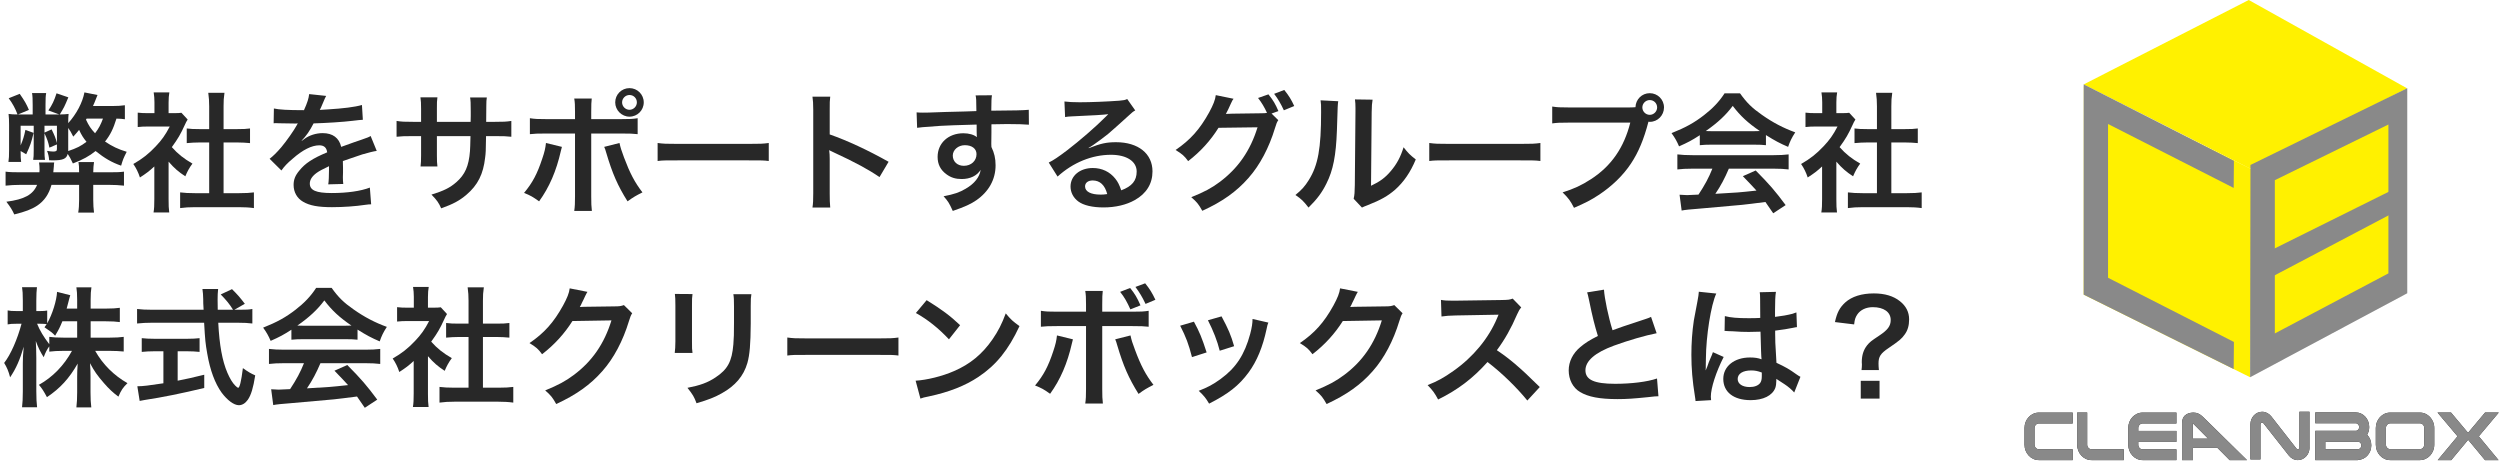 <svg width="347" height="64" viewBox="0 0 347 64" fill="none" xmlns="http://www.w3.org/2000/svg">
<path d="M260.792 51.364H258.38C258.416 51.058 258.434 50.842 258.434 50.608L258.416 50.266C258.416 49.312 258.65 48.574 259.154 47.926C259.532 47.476 259.676 47.35 260.846 46.576C262.016 45.802 262.43 45.244 262.43 44.416C262.43 43.318 261.476 42.634 259.946 42.634C259.01 42.634 258.218 43.012 257.786 43.66C257.534 44.038 257.426 44.344 257.354 45.028L254.69 44.704C254.978 43.39 255.338 42.706 256.112 41.986C257.03 41.158 258.398 40.726 260.09 40.726C261.602 40.726 262.808 41.086 263.708 41.806C264.554 42.472 264.986 43.318 264.986 44.326C264.986 45.19 264.788 45.874 264.356 46.45C263.942 47.026 263.6 47.314 262.142 48.304C261.026 49.06 260.738 49.492 260.738 50.446C260.738 50.734 260.756 51.022 260.792 51.364ZM258.272 52.858H260.882V55.324H258.272V52.858Z" fill="#282828"/>
<path d="M239.372 45.946L239.408 43.876C240.254 44.092 241.19 44.164 242.666 44.164C243.296 44.164 243.692 44.164 244.322 44.128C244.322 43.066 244.304 42.166 244.304 41.428C244.304 41.032 244.286 40.762 244.25 40.564L246.5 40.51C246.41 41.014 246.374 41.878 246.374 43.156C246.374 43.354 246.374 43.624 246.374 43.984C247.31 43.876 248.102 43.732 248.804 43.552C248.912 43.516 248.912 43.516 249.2 43.408L249.344 43.372L249.416 45.406C249.236 45.424 249.218 45.424 248.894 45.496C248.282 45.622 247.346 45.784 246.392 45.892C246.392 46.054 246.392 46.054 246.392 46.288C246.392 47.296 246.392 47.332 246.572 50.356C247.868 50.968 248.318 51.22 249.398 51.994C249.632 52.156 249.722 52.21 249.902 52.3L249.038 54.478C248.732 54.118 248.192 53.65 247.688 53.326C247.076 52.93 246.662 52.66 246.554 52.588C246.554 52.696 246.554 52.732 246.554 52.84C246.554 53.236 246.5 53.596 246.41 53.848C245.996 54.91 244.736 55.54 242.99 55.54C240.632 55.54 239.192 54.424 239.192 52.588C239.192 50.842 240.722 49.618 242.9 49.618C243.566 49.618 244.016 49.69 244.502 49.87C244.448 49.42 244.43 48.538 244.358 46.036C243.638 46.054 243.206 46.072 242.738 46.072C242.072 46.072 241.352 46.054 240.506 45.982C240.254 45.982 240.056 45.964 239.966 45.964C239.804 45.946 239.696 45.946 239.66 45.946C239.57 45.928 239.516 45.928 239.48 45.928C239.462 45.928 239.426 45.928 239.372 45.946ZM244.538 51.706C243.944 51.49 243.602 51.418 243.062 51.418C241.91 51.418 241.19 51.868 241.19 52.606C241.19 53.272 241.838 53.722 242.846 53.722C243.512 53.722 244.034 53.524 244.304 53.164C244.466 52.948 244.538 52.678 244.538 52.192C244.538 51.994 244.538 51.706 244.538 51.706ZM237.5 55.54L235.34 55.666C235.322 55.486 235.322 55.378 235.25 54.964C234.908 52.858 234.764 51.13 234.764 49.24C234.764 47.62 234.872 46.036 235.106 44.47C235.196 43.93 235.196 43.93 235.592 41.896C235.718 41.266 235.79 40.744 235.79 40.564C235.79 40.546 235.79 40.528 235.79 40.492L238.22 40.744C237.482 42.31 236.798 46.648 236.78 49.78C236.762 50.428 236.762 50.428 236.762 50.716C236.762 50.842 236.762 50.842 236.762 51.004C236.762 51.148 236.762 51.184 236.744 51.382H236.762C236.852 51.184 236.852 51.184 236.978 50.86C237.014 50.734 237.104 50.536 237.194 50.248C237.356 49.87 237.356 49.87 237.536 49.438C237.572 49.384 237.59 49.33 237.752 48.88L239.246 49.546C238.184 51.634 237.464 53.866 237.464 55.054C237.464 55.18 237.464 55.198 237.5 55.54Z" fill="#282828"/>
<path d="M220.292 40.582L222.632 40.204C222.704 41.41 223.244 44.002 223.82 45.838C224.99 45.406 224.99 45.406 228.482 44.254C228.806 44.146 228.896 44.11 229.166 43.984L229.94 46.252C228.374 46.558 226.016 47.242 224 47.98C221.372 48.952 220.058 50.104 220.058 51.4C220.058 52.714 221.282 53.272 224.18 53.272C226.43 53.272 228.644 53.002 229.994 52.534L230.192 55C229.796 55 229.706 55.018 228.734 55.126C226.79 55.324 225.782 55.396 224.522 55.396C222.02 55.396 220.454 55.09 219.302 54.406C218.312 53.812 217.736 52.696 217.736 51.4C217.736 50.194 218.312 49.042 219.338 48.178C220.04 47.584 220.616 47.224 221.786 46.63C221.336 45.172 221.03 43.966 220.58 41.752C220.4 40.888 220.382 40.852 220.292 40.582Z" fill="#282828"/>
<path d="M213.722 53.722L211.994 55.594C210.5 53.758 208.43 51.742 206.468 50.248C204.434 52.516 202.364 54.1 199.61 55.45C199.106 54.514 198.89 54.226 198.152 53.452C199.538 52.912 200.402 52.426 201.752 51.472C204.47 49.564 206.63 46.954 207.8 44.146L207.998 43.678C207.71 43.696 207.71 43.696 202.04 43.786C201.176 43.804 200.69 43.84 200.078 43.93L200.006 41.626C200.51 41.716 200.852 41.734 201.59 41.734C201.662 41.734 201.806 41.734 202.022 41.734L208.358 41.644C209.366 41.626 209.51 41.608 209.96 41.446L211.148 42.67C210.914 42.94 210.77 43.192 210.572 43.642C209.744 45.568 208.862 47.134 207.764 48.61C208.898 49.366 209.87 50.122 211.094 51.22C211.544 51.616 211.544 51.616 213.722 53.722Z" fill="#282828"/>
<path d="M193.526 42.346L194.678 43.48C194.498 43.75 194.426 43.912 194.228 44.56C193.4 47.296 192.122 49.726 190.538 51.508C188.882 53.398 186.902 54.802 184.13 56.08C183.626 55.18 183.392 54.874 182.6 54.19C184.4 53.452 185.408 52.912 186.542 52.066C189.116 50.158 190.808 47.692 191.798 44.47L186.38 44.56C185.282 46.306 183.878 47.854 182.168 49.168C181.628 48.43 181.358 48.196 180.422 47.62C182.474 46.216 183.77 44.776 185.084 42.4C185.642 41.374 185.93 40.672 186.002 40.024L188.468 40.51C188.36 40.672 188.36 40.672 188.162 41.068C188.108 41.158 188.108 41.158 187.928 41.572C187.874 41.68 187.874 41.68 187.694 42.04C187.586 42.292 187.586 42.292 187.406 42.616C187.64 42.598 187.928 42.58 188.27 42.58L192.212 42.526C192.914 42.526 193.112 42.49 193.526 42.346Z" fill="#282828"/>
<path d="M163.808 45.208L165.716 44.65C166.472 46.036 166.832 46.9 167.48 48.916L165.446 49.564C164.978 47.746 164.618 46.792 163.808 45.208ZM167.66 44.452L169.55 43.912C170.504 45.694 170.846 46.486 171.296 48.052L169.298 48.682C168.956 47.314 168.416 45.928 167.66 44.452ZM173.852 44.272L176.048 44.776C175.94 45.046 175.904 45.136 175.796 45.694C175.274 48.142 174.464 50.122 173.312 51.688C171.98 53.506 170.486 54.676 167.822 56.026C167.354 55.234 167.138 54.964 166.382 54.244C167.642 53.758 168.38 53.362 169.442 52.588C171.548 51.058 172.754 49.222 173.528 46.342C173.762 45.46 173.852 44.83 173.852 44.272Z" fill="#282828"/>
<path d="M150.74 43.264V42.256C150.74 41.356 150.722 40.888 150.632 40.384H153.062C153.008 40.924 152.99 41.158 152.99 42.31V43.264H157.112C158.354 43.264 158.75 43.246 159.434 43.138V45.352C158.804 45.28 158.336 45.262 157.148 45.262H152.99V53.992C152.99 54.91 153.008 55.432 153.08 56.008H150.632C150.722 55.432 150.74 54.91 150.74 53.974V45.262H146.744C145.574 45.262 145.106 45.28 144.476 45.352V43.138C145.16 43.246 145.556 43.264 146.78 43.264H150.74ZM146.708 46.558L148.922 47.098C148.868 47.332 148.85 47.35 148.778 47.674C148.148 50.446 147.176 52.696 145.754 54.658C144.872 54.028 144.566 53.866 143.666 53.506C144.854 52.084 145.502 50.842 146.186 48.772C146.51 47.818 146.636 47.26 146.708 46.558ZM154.79 47.098L156.914 46.558C157.04 47.17 157.184 47.638 157.544 48.574C158.354 50.752 159.02 52.012 160.1 53.416C159.164 53.902 158.858 54.064 158.03 54.676C156.662 52.48 155.924 50.806 155.078 47.944C154.934 47.44 154.916 47.386 154.79 47.098ZM155.474 40.51L156.86 39.97C157.526 40.798 157.814 41.284 158.3 42.382L156.896 42.94C156.446 41.932 156.068 41.248 155.474 40.51ZM160.37 41.608L159.002 42.184C158.57 41.266 158.174 40.6 157.598 39.826L158.948 39.322C159.578 40.096 159.938 40.69 160.37 41.608Z" fill="#282828"/>
<path d="M127.124 43.444L128.618 41.662C130.76 42.994 131.876 43.822 133.262 45.136L131.714 47.098C130.274 45.568 128.798 44.38 127.124 43.444ZM127.754 55.324L127.088 52.84C128.636 52.75 130.778 52.228 132.416 51.508C134.666 50.536 136.34 49.15 137.762 47.098C138.554 45.946 139.058 44.956 139.598 43.498C140.3 44.344 140.588 44.614 141.506 45.262C139.976 48.556 138.266 50.68 135.8 52.318C133.964 53.542 131.732 54.424 128.942 55.018C128.222 55.162 128.168 55.18 127.754 55.324Z" fill="#282828"/>
<path d="M109.278 49.348V46.846C110.07 46.954 110.412 46.972 112.194 46.972H121.788C123.57 46.972 123.912 46.954 124.704 46.846V49.348C123.984 49.258 123.786 49.258 121.77 49.258H112.212C110.196 49.258 109.998 49.258 109.278 49.348Z" fill="#282828"/>
<path d="M93.672 40.798L96.12 40.816C96.048 41.32 96.048 41.482 96.048 42.436V47.404C96.048 48.304 96.048 48.538 96.12 48.988H93.654C93.708 48.574 93.744 48.016 93.744 47.368V42.418C93.744 41.5 93.726 41.266 93.672 40.798ZM101.79 40.834H104.292C104.22 41.284 104.202 41.482 104.202 42.508V44.938C104.184 47.746 104.058 49.258 103.734 50.392C103.212 52.192 102.06 53.542 100.188 54.586C99.234 55.126 98.334 55.486 96.678 55.972C96.354 55.09 96.174 54.784 95.418 53.83C97.182 53.488 98.226 53.11 99.306 52.39C100.998 51.274 101.592 50.176 101.79 47.8C101.862 47.026 101.88 46.234 101.88 44.794V42.544C101.88 41.626 101.862 41.248 101.79 40.834Z" fill="#282828"/>
<path d="M86.598 42.346L87.75 43.48C87.57 43.75 87.498 43.912 87.3 44.56C86.472 47.296 85.194 49.726 83.61 51.508C81.954 53.398 79.974 54.802 77.202 56.08C76.698 55.18 76.464 54.874 75.672 54.19C77.472 53.452 78.48 52.912 79.614 52.066C82.188 50.158 83.88 47.692 84.87 44.47L79.452 44.56C78.354 46.306 76.95 47.854 75.24 49.168C74.7 48.43 74.43 48.196 73.494 47.62C75.546 46.216 76.842 44.776 78.156 42.4C78.714 41.374 79.002 40.672 79.074 40.024L81.54 40.51C81.432 40.672 81.432 40.672 81.234 41.068C81.18 41.158 81.18 41.158 81 41.572C80.946 41.68 80.946 41.68 80.766 42.04C80.658 42.292 80.658 42.292 80.478 42.616C80.712 42.598 81 42.58 81.342 42.58L85.284 42.526C85.986 42.526 86.184 42.49 86.598 42.346Z" fill="#282828"/>
<path d="M59.4 49.438V54.658C59.4 55.504 59.418 55.954 59.49 56.494H57.312C57.402 55.954 57.42 55.468 57.42 54.622V50.104C56.718 50.752 56.34 51.04 55.422 51.634C55.206 50.95 54.882 50.302 54.504 49.762C55.764 49.042 56.628 48.358 57.6 47.332C58.446 46.45 58.968 45.712 59.562 44.56H56.628C55.98 44.56 55.602 44.578 55.116 44.632V42.634C55.566 42.688 55.944 42.706 56.538 42.706H57.438V41.194C57.438 40.726 57.402 40.24 57.33 39.826H59.508C59.436 40.24 59.4 40.636 59.4 41.23V42.706H60.138C60.696 42.706 60.948 42.688 61.182 42.652L62.046 43.588C61.884 43.858 61.776 44.038 61.65 44.344C61.056 45.64 60.714 46.234 59.85 47.422C60.696 48.376 61.524 49.024 62.712 49.708C62.28 50.284 62.01 50.788 61.722 51.472C60.786 50.86 60.174 50.338 59.4 49.438ZM67.032 46.774V53.812H69.192C70.092 53.812 70.686 53.776 71.244 53.704V55.882C70.614 55.792 69.912 55.756 69.192 55.756H63.036C62.316 55.756 61.632 55.792 61.002 55.882V53.704C61.578 53.776 62.208 53.812 63.072 53.812H65.034V46.774H63.684C63.072 46.774 62.496 46.81 61.92 46.864V44.83C62.442 44.902 62.91 44.92 63.684 44.92H65.034V41.752C65.034 41.014 64.998 40.582 64.908 39.88H67.158C67.05 40.6 67.032 40.978 67.032 41.752V44.92H68.94C69.75 44.92 70.2 44.902 70.704 44.83V46.864C70.128 46.81 69.57 46.774 68.94 46.774H67.032Z" fill="#282828"/>
<path d="M40.446 47.152V45.766C39.33 46.486 38.826 46.756 37.566 47.314C37.26 46.594 36.972 46.09 36.522 45.478C38.466 44.704 39.672 44.038 41.04 42.976C42.228 42.058 43.146 41.104 43.884 39.952H46.026C46.98 41.284 47.7 41.986 49.068 42.94C50.598 44.02 52.056 44.776 53.694 45.37C53.19 46.144 52.956 46.648 52.704 47.386C51.57 46.9 50.886 46.54 49.626 45.748V47.152C49.158 47.098 48.69 47.08 48.006 47.08H41.994C41.472 47.08 40.932 47.098 40.446 47.152ZM42.012 45.208H47.988C48.276 45.208 48.438 45.208 48.78 45.19C47.124 44.056 46.098 43.12 45.018 41.698C44.064 42.976 42.948 44.02 41.274 45.19C41.58 45.208 41.688 45.208 42.012 45.208ZM42.192 50.41H39.456C38.538 50.41 37.926 50.446 37.332 50.518V48.43C37.926 48.502 38.61 48.538 39.456 48.538H50.67C51.552 48.538 52.182 48.502 52.776 48.43V50.518C52.182 50.446 51.57 50.41 50.67 50.41H44.478C43.92 51.724 43.362 52.786 42.606 53.902C45.792 53.722 45.792 53.722 48.312 53.452C47.736 52.822 47.43 52.498 46.422 51.454L48.204 50.662C50.13 52.606 50.904 53.506 52.362 55.468L50.634 56.602C50.04 55.72 49.86 55.468 49.554 55.036C48.06 55.234 46.98 55.36 46.314 55.432C44.532 55.594 40.968 55.918 40.248 55.972C39.24 56.044 38.34 56.134 37.926 56.224L37.638 54.028C38.124 54.064 38.43 54.082 38.682 54.082C38.808 54.082 39.348 54.064 40.266 54.01C41.148 52.678 41.706 51.634 42.192 50.41Z" fill="#282828"/>
<path d="M32.526 42.994H33.282C34.128 42.994 34.578 42.976 35.028 42.886V44.902C34.524 44.83 33.822 44.794 32.922 44.794H30.294C30.456 47.926 30.852 50.068 31.554 51.724C31.896 52.516 32.256 53.128 32.634 53.506C32.814 53.686 32.994 53.83 33.048 53.83C33.264 53.83 33.48 52.966 33.714 51.094C34.47 51.634 34.776 51.814 35.424 52.102C35.154 53.83 34.848 54.838 34.398 55.486C34.056 55.972 33.624 56.242 33.156 56.242C32.472 56.242 31.554 55.558 30.762 54.496C29.844 53.218 29.16 51.4 28.764 49.078C28.512 47.62 28.476 47.296 28.332 44.794H21.132C20.34 44.794 19.692 44.83 19.026 44.902V42.886C19.584 42.958 20.25 42.994 21.132 42.994H28.26C28.206 42.058 28.206 42.058 28.206 41.518C28.206 41.068 28.152 40.438 28.098 40.114H30.276C30.222 40.564 30.204 41.05 30.204 41.572C30.204 41.878 30.204 42.4 30.222 42.994H32.346C31.842 42.184 31.428 41.68 30.636 40.87L32.202 40.132C32.976 40.906 33.192 41.14 33.984 42.166L32.526 42.994ZM22.68 48.754H21.492C20.808 48.754 20.178 48.79 19.674 48.844V46.936C20.124 46.99 20.736 47.026 21.528 47.026H25.884C26.676 47.026 27.252 46.99 27.702 46.936V48.844C27.18 48.79 26.586 48.754 25.902 48.754H24.66V52.84C25.92 52.588 26.622 52.444 28.35 52.012V53.848C25.308 54.586 22.464 55.162 20.052 55.522C19.89 55.558 19.692 55.594 19.386 55.648L19.062 53.614C19.818 53.614 20.664 53.506 22.68 53.2V48.754Z" fill="#282828"/>
<path d="M12.582 44.596V46.864H15.246C16.074 46.864 16.596 46.828 17.172 46.756V48.79C16.578 48.736 16.002 48.7 15.228 48.7H13.212C14.274 50.59 15.822 52.12 17.694 53.182C17.064 53.794 16.83 54.136 16.434 55.054C15.678 54.496 15.12 53.974 14.418 53.164C13.482 52.084 13.104 51.544 12.492 50.41C12.546 51.022 12.564 51.67 12.564 52.192V54.46C12.564 55.342 12.6 55.972 12.672 56.548H10.602C10.674 55.954 10.71 55.288 10.71 54.46V52.318C10.71 51.814 10.728 51.166 10.782 50.464C9.612 52.516 8.352 53.902 6.516 55.126C6.066 54.28 5.796 53.866 5.4 53.416C7.326 52.336 8.892 50.716 9.99 48.7H8.802C8.01 48.7 7.434 48.736 6.84 48.808V48.07C6.516 48.52 6.3 48.934 6.066 49.582C5.598 48.844 5.31 48.268 4.968 47.332C5.004 47.926 5.04 48.916 5.04 49.708V54.316C5.04 55.27 5.076 55.954 5.148 56.53H3.06C3.132 55.936 3.168 55.252 3.168 54.316V50.446C3.168 49.726 3.186 49.258 3.294 48.124C2.772 49.906 2.232 51.148 1.404 52.372C1.188 51.526 0.954 50.986 0.576 50.374C1.476 49.24 2.412 47.098 2.988 44.938H2.268C1.728 44.938 1.386 44.956 1.062 45.028V43.084C1.368 43.156 1.692 43.174 2.268 43.174H3.168V41.716C3.168 40.78 3.132 40.312 3.06 39.862H5.13C5.076 40.33 5.04 40.87 5.04 41.716V43.174H5.58C6.03 43.174 6.246 43.156 6.552 43.102V44.884C7.272 43.606 7.866 41.698 7.92 40.51L9.756 40.978C9.684 41.176 9.63 41.374 9.486 41.95C9.378 42.364 9.342 42.49 9.252 42.832H10.71V41.59C10.71 40.834 10.674 40.348 10.602 39.88H12.69C12.618 40.33 12.582 40.834 12.582 41.59V42.832H14.706C15.588 42.832 16.11 42.796 16.632 42.724V44.704C16.11 44.632 15.516 44.596 14.706 44.596H12.582ZM10.71 44.596H8.658C8.316 45.424 8.19 45.694 7.65 46.594C7.218 46.144 7.218 46.144 6.174 45.424C6.336 45.208 6.39 45.136 6.48 44.992C6.228 44.956 5.922 44.938 5.598 44.938H5.148C5.526 45.874 6.048 46.738 6.84 47.782V46.756C7.416 46.828 7.938 46.864 8.802 46.864H10.71V44.596Z" fill="#282828"/>
<path d="M254.886 22.438V27.658C254.886 28.504 254.904 28.954 254.976 29.494H252.798C252.888 28.954 252.906 28.468 252.906 27.622V23.104C252.204 23.752 251.826 24.04 250.908 24.634C250.692 23.95 250.368 23.302 249.99 22.762C251.25 22.042 252.114 21.358 253.086 20.332C253.932 19.45 254.454 18.712 255.048 17.56H252.114C251.466 17.56 251.088 17.578 250.602 17.632V15.634C251.052 15.688 251.43 15.706 252.024 15.706H252.924V14.194C252.924 13.726 252.888 13.24 252.816 12.826H254.994C254.922 13.24 254.886 13.636 254.886 14.23V15.706H255.624C256.182 15.706 256.434 15.688 256.668 15.652L257.532 16.588C257.37 16.858 257.262 17.038 257.136 17.344C256.542 18.64 256.2 19.234 255.336 20.422C256.182 21.376 257.01 22.024 258.198 22.708C257.766 23.284 257.496 23.788 257.208 24.472C256.272 23.86 255.66 23.338 254.886 22.438ZM262.518 19.774V26.812H264.678C265.578 26.812 266.172 26.776 266.73 26.704V28.882C266.1 28.792 265.398 28.756 264.678 28.756H258.522C257.802 28.756 257.118 28.792 256.488 28.882V26.704C257.064 26.776 257.694 26.812 258.558 26.812H260.52V19.774H259.17C258.558 19.774 257.982 19.81 257.406 19.864V17.83C257.928 17.902 258.396 17.92 259.17 17.92H260.52V14.752C260.52 14.014 260.484 13.582 260.394 12.88H262.644C262.536 13.6 262.518 13.978 262.518 14.752V17.92H264.426C265.236 17.92 265.686 17.902 266.19 17.83V19.864C265.614 19.81 265.056 19.774 264.426 19.774H262.518Z" fill="#282828"/>
<path d="M235.932 20.152V18.766C234.816 19.486 234.312 19.756 233.052 20.314C232.746 19.594 232.458 19.09 232.008 18.478C233.952 17.704 235.158 17.038 236.526 15.976C237.714 15.058 238.632 14.104 239.37 12.952H241.512C242.466 14.284 243.186 14.986 244.554 15.94C246.084 17.02 247.542 17.776 249.18 18.37C248.676 19.144 248.442 19.648 248.19 20.386C247.056 19.9 246.372 19.54 245.112 18.748V20.152C244.644 20.098 244.176 20.08 243.492 20.08H237.48C236.958 20.08 236.418 20.098 235.932 20.152ZM237.498 18.208H243.474C243.762 18.208 243.924 18.208 244.266 18.19C242.61 17.056 241.584 16.12 240.504 14.698C239.55 15.976 238.434 17.02 236.76 18.19C237.066 18.208 237.174 18.208 237.498 18.208ZM237.678 23.41H234.942C234.024 23.41 233.412 23.446 232.818 23.518V21.43C233.412 21.502 234.096 21.538 234.942 21.538H246.156C247.038 21.538 247.668 21.502 248.262 21.43V23.518C247.668 23.446 247.056 23.41 246.156 23.41H239.964C239.406 24.724 238.848 25.786 238.092 26.902C241.278 26.722 241.278 26.722 243.798 26.452C243.222 25.822 242.916 25.498 241.908 24.454L243.69 23.662C245.616 25.606 246.39 26.506 247.848 28.468L246.12 29.602C245.526 28.72 245.346 28.468 245.04 28.036C243.546 28.234 242.466 28.36 241.8 28.432C240.018 28.594 236.454 28.918 235.734 28.972C234.726 29.044 233.826 29.134 233.412 29.224L233.124 27.028C233.61 27.064 233.916 27.082 234.168 27.082C234.294 27.082 234.834 27.064 235.752 27.01C236.634 25.678 237.192 24.634 237.678 23.41Z" fill="#282828"/>
<path d="M217.752 14.914H226.014C226.338 14.914 226.608 14.914 227.004 14.878C227.04 13.78 227.904 12.934 228.984 12.934C230.082 12.934 230.964 13.816 230.964 14.914C230.964 16.012 230.082 16.912 229.002 16.912C228.966 16.912 228.93 16.912 228.804 16.894C228.174 19.324 227.418 21.142 226.374 22.708C225.276 24.364 223.71 25.876 221.892 27.064C220.866 27.748 220.02 28.18 218.472 28.846C217.968 27.874 217.734 27.532 216.888 26.704C218.472 26.2 219.498 25.732 220.83 24.868C223.638 23.05 225.402 20.512 226.284 17.02H217.716C216.51 17.02 216.096 17.038 215.448 17.128V14.788C216.15 14.896 216.528 14.914 217.752 14.914ZM228.984 13.888C228.426 13.888 227.958 14.356 227.958 14.914C227.958 15.472 228.426 15.94 228.984 15.94C229.542 15.94 230.01 15.472 230.01 14.914C230.01 14.338 229.56 13.888 228.984 13.888Z" fill="#282828"/>
<path d="M198.381 22.348V19.846C199.173 19.954 199.515 19.972 201.297 19.972H210.891C212.673 19.972 213.015 19.954 213.807 19.846V22.348C213.087 22.258 212.889 22.258 210.873 22.258H201.315C199.299 22.258 199.101 22.258 198.381 22.348Z" fill="#282828"/>
<path d="M183.297 13.924L185.745 14.05C185.673 14.554 185.673 14.554 185.565 18.082C185.439 21.592 185.043 23.626 184.107 25.48C183.495 26.722 182.811 27.64 181.623 28.81C180.921 27.91 180.651 27.64 179.805 27.064C180.687 26.344 181.119 25.858 181.659 24.994C182.955 22.924 183.369 20.602 183.369 15.562C183.369 14.572 183.369 14.41 183.297 13.924ZM188.067 13.798L190.515 13.834C190.425 14.356 190.407 14.662 190.389 15.544L190.299 25.786C191.559 25.192 192.279 24.652 193.053 23.734C193.881 22.762 194.403 21.772 194.817 20.44C195.447 21.25 195.681 21.484 196.509 22.132C195.771 23.914 194.835 25.264 193.647 26.326C192.621 27.208 191.685 27.748 189.813 28.486C189.417 28.63 189.273 28.702 189.039 28.81L187.887 27.586C188.013 27.064 188.031 26.668 188.049 25.678L188.139 15.526V14.986C188.139 14.536 188.121 14.14 188.067 13.798Z" fill="#282828"/>
<path d="M176.49 15.76L177.426 16.678C177.246 16.948 177.174 17.092 176.976 17.758C176.148 20.494 174.87 22.924 173.286 24.706C171.63 26.596 169.65 28 166.878 29.26C166.374 28.36 166.14 28.054 165.348 27.37C167.148 26.65 168.156 26.11 169.29 25.264C171.864 23.338 173.556 20.89 174.546 17.668L169.128 17.74C168.03 19.504 166.626 21.052 164.916 22.366C164.376 21.628 164.106 21.394 163.17 20.818C165.222 19.414 166.518 17.974 167.832 15.598C168.39 14.572 168.678 13.852 168.75 13.204L171.216 13.708C171.072 13.888 171.072 13.906 170.856 14.356C170.532 15.076 170.406 15.346 170.154 15.814C170.352 15.796 170.64 15.796 171.018 15.778L174.96 15.724C175.428 15.724 175.662 15.706 175.86 15.67C175.5 14.878 175.122 14.248 174.618 13.6L176.058 13.096C176.724 13.924 177.03 14.446 177.444 15.418L176.49 15.76ZM179.64 14.716L178.2 15.31C177.822 14.482 177.39 13.726 176.85 13.024L178.254 12.484C178.884 13.258 179.244 13.852 179.64 14.716Z" fill="#282828"/>
<path d="M151.092 20.53L151.128 20.566C152.766 19.918 153.558 19.738 154.908 19.738C157.986 19.738 159.966 21.322 159.966 23.788C159.966 25.498 159.12 26.866 157.518 27.766C156.348 28.432 154.818 28.792 153.162 28.792C151.65 28.792 150.39 28.504 149.67 27.964C148.986 27.46 148.59 26.704 148.59 25.894C148.59 24.4 149.886 23.32 151.686 23.32C152.946 23.32 154.044 23.842 154.8 24.796C155.16 25.246 155.358 25.642 155.628 26.416C157.122 25.858 157.77 25.084 157.77 23.806C157.77 22.402 156.384 21.484 154.206 21.484C151.578 21.484 148.95 22.546 146.79 24.508L145.566 22.564C146.196 22.258 146.916 21.772 148.104 20.872C149.778 19.594 152.118 17.578 153.486 16.192C153.522 16.156 153.702 15.976 153.81 15.868L153.792 15.85C153.108 15.94 151.956 16.012 148.698 16.156C148.302 16.174 148.176 16.192 147.834 16.246L147.744 14.086C148.356 14.158 148.878 14.194 149.868 14.194C151.398 14.194 153.594 14.104 155.34 13.978C155.97 13.924 156.168 13.888 156.456 13.744L157.572 15.328C157.266 15.49 157.14 15.598 156.636 16.066C155.736 16.894 154.422 18.064 153.81 18.586C153.486 18.856 152.19 19.828 151.83 20.062C151.38 20.368 151.38 20.368 151.092 20.53ZM153.684 26.938C153.36 25.696 152.676 25.048 151.668 25.048C151.02 25.048 150.606 25.372 150.606 25.876C150.606 26.596 151.416 27.01 152.748 27.01C153.09 27.01 153.18 27.01 153.684 26.938Z" fill="#282828"/>
<path d="M137.61 18.424L137.592 19.972C137.592 20.044 137.61 20.188 137.61 20.404C138.006 21.232 138.186 21.97 138.186 22.942C138.186 24.904 137.25 26.596 135.504 27.802C134.748 28.324 133.92 28.702 132.246 29.278C131.742 28.162 131.562 27.892 130.968 27.244C132.444 26.956 133.182 26.704 134.028 26.2C135.252 25.498 135.972 24.58 136.116 23.572C135.594 24.4 134.658 24.85 133.47 24.85C132.642 24.85 131.994 24.652 131.382 24.202C130.536 23.59 130.14 22.798 130.14 21.772C130.14 19.864 131.634 18.496 133.722 18.496C134.496 18.496 135.18 18.694 135.594 19.036C135.576 18.946 135.576 18.946 135.576 18.82C135.558 18.784 135.558 17.776 135.558 17.29C132.984 17.362 131.292 17.416 130.5 17.47C127.782 17.668 127.782 17.668 127.296 17.74L127.224 15.598C127.62 15.634 127.782 15.634 128.106 15.634C128.556 15.634 128.844 15.634 131.166 15.544C132.336 15.508 132.516 15.508 133.992 15.472C134.586 15.454 134.586 15.454 135.522 15.418C135.504 13.708 135.504 13.708 135.414 13.24L137.682 13.222C137.61 13.78 137.61 13.816 137.592 15.364C140.724 15.346 142.128 15.31 142.794 15.238L142.812 17.308C142.146 17.254 141.282 17.218 139.788 17.218C139.356 17.218 139.032 17.218 137.61 17.254V18.424ZM135.54 21.394C135.54 20.638 134.91 20.152 133.92 20.152C133.002 20.152 132.246 20.8 132.246 21.592C132.246 22.42 132.876 23.014 133.776 23.014C134.802 23.014 135.54 22.33 135.54 21.394Z" fill="#282828"/>
<path d="M115.236 28.81H112.77C112.86 28.234 112.878 27.748 112.878 26.794V15.256C112.878 14.374 112.842 13.906 112.77 13.42H115.236C115.164 13.96 115.164 14.194 115.164 15.31V18.658C117.63 19.522 120.456 20.836 123.336 22.456L122.076 24.58C120.582 23.554 118.71 22.528 115.704 21.142C115.29 20.944 115.236 20.926 115.092 20.836C115.146 21.34 115.164 21.556 115.164 22.06V26.812C115.164 27.748 115.182 28.216 115.236 28.81Z" fill="#282828"/>
<path d="M91.278 22.348V19.846C92.07 19.954 92.412 19.972 94.194 19.972H103.788C105.57 19.972 105.912 19.954 106.704 19.846V22.348C105.984 22.258 105.786 22.258 103.77 22.258H94.212C92.196 22.258 91.998 22.258 91.278 22.348Z" fill="#282828"/>
<path d="M79.812 16.534V15.526C79.812 14.626 79.794 14.176 79.704 13.672H82.134C82.08 14.194 82.062 14.446 82.062 15.58V16.534H86.184C87.426 16.534 87.822 16.516 88.506 16.408V18.622C87.876 18.55 87.408 18.532 86.22 18.532H82.062V27.262C82.062 28.18 82.08 28.702 82.152 29.278H79.704C79.794 28.702 79.812 28.18 79.812 27.244V18.532H75.816C74.646 18.532 74.178 18.55 73.548 18.622V16.408C74.232 16.516 74.628 16.534 75.852 16.534H79.812ZM75.78 19.846L77.994 20.386C77.94 20.602 77.922 20.62 77.85 20.944C77.22 23.734 76.248 25.984 74.826 27.946C73.944 27.316 73.638 27.136 72.738 26.776C73.926 25.354 74.574 24.112 75.258 22.042C75.582 21.106 75.708 20.548 75.78 19.846ZM83.862 20.386L85.986 19.846C86.112 20.44 86.256 20.908 86.616 21.862C87.426 24.022 88.092 25.3 89.172 26.704C88.236 27.172 87.93 27.352 87.102 27.946C85.734 25.768 84.996 24.076 84.15 21.214C84.006 20.728 83.988 20.656 83.862 20.386ZM87.372 12.232C88.47 12.232 89.352 13.114 89.352 14.212C89.352 15.31 88.47 16.192 87.372 16.192C86.292 16.192 85.392 15.292 85.392 14.212C85.392 13.114 86.274 12.232 87.372 12.232ZM87.372 13.186C86.814 13.186 86.346 13.654 86.346 14.212C86.346 14.77 86.814 15.238 87.372 15.238C87.93 15.238 88.398 14.77 88.398 14.212C88.398 13.636 87.948 13.186 87.372 13.186Z" fill="#282828"/>
<path d="M60.642 16.912H65.322L65.34 16.102V15.526C65.34 14.338 65.322 13.942 65.25 13.528H67.572C67.518 13.942 67.5 14.032 67.5 14.734C67.5 15.832 67.5 15.832 67.482 16.912H68.634C69.912 16.912 70.272 16.894 70.974 16.786V18.982C70.344 18.91 69.858 18.892 68.67 18.892H67.464C67.428 21.052 67.428 21.178 67.338 21.862C67.086 24.166 66.312 25.696 64.746 27.028C63.774 27.856 62.892 28.324 61.236 28.918C60.894 28.144 60.66 27.802 59.886 27.01C61.596 26.488 62.46 26.056 63.324 25.3C64.548 24.238 65.07 23.05 65.232 20.98C65.268 20.566 65.268 20.134 65.304 18.892H60.642V21.592C60.642 22.348 60.66 22.636 60.714 23.104H58.374C58.428 22.708 58.446 22.222 58.446 21.556V18.892H57.348C56.16 18.892 55.674 18.91 55.044 18.982V16.786C55.746 16.894 56.106 16.912 57.384 16.912H58.446V15.112C58.446 14.356 58.428 13.978 58.356 13.51H60.714C60.642 14.104 60.642 14.14 60.642 15.058V16.912Z" fill="#282828"/>
<path d="M37.98 17.11L38.016 15.058C38.754 15.22 39.906 15.292 42.192 15.292C42.678 14.212 42.84 13.672 42.912 13.06L45.27 13.312C45.162 13.492 45.162 13.492 44.55 14.932C44.46 15.13 44.424 15.184 44.388 15.256C44.532 15.238 44.532 15.238 45.522 15.184C47.61 15.058 49.248 14.86 50.238 14.572L50.364 16.624C49.86 16.66 49.86 16.66 48.942 16.768C47.628 16.93 45.342 17.074 43.524 17.128C43.002 18.154 42.498 18.874 41.868 19.522L41.886 19.558C42.012 19.468 42.012 19.468 42.246 19.288C42.912 18.784 43.866 18.478 44.784 18.478C46.188 18.478 47.07 19.144 47.358 20.386C48.744 19.882 49.662 19.558 50.112 19.414C51.084 19.072 51.156 19.054 51.444 18.874L52.29 20.944C51.786 21.016 51.246 21.16 50.292 21.43C50.04 21.502 49.14 21.808 47.592 22.348V22.546C47.61 23.014 47.61 23.014 47.61 23.266C47.61 23.446 47.61 23.752 47.61 23.986C47.592 24.292 47.592 24.454 47.592 24.58C47.592 24.976 47.61 25.228 47.646 25.534L45.558 25.588C45.63 25.264 45.666 24.346 45.666 23.5C45.666 23.248 45.666 23.248 45.666 23.068C44.784 23.482 44.316 23.734 43.938 24.004C43.308 24.472 43.002 24.958 43.002 25.48C43.002 26.416 43.866 26.794 46.044 26.794C48.204 26.794 50.058 26.524 51.336 26.038L51.516 28.36C51.21 28.36 51.12 28.378 50.688 28.432C49.392 28.63 47.664 28.756 46.08 28.756C44.172 28.756 42.984 28.54 42.066 28C41.238 27.532 40.752 26.668 40.752 25.678C40.752 24.94 40.968 24.364 41.544 23.68C42.354 22.672 43.38 21.988 45.414 21.142C45.324 20.476 44.964 20.17 44.316 20.17C43.272 20.17 42.012 20.8 40.626 22.024C39.87 22.654 39.456 23.104 39.06 23.662L37.422 22.042C37.89 21.682 38.412 21.178 39.042 20.44C39.744 19.612 40.842 18.046 41.202 17.362C41.274 17.218 41.274 17.218 41.346 17.128C41.274 17.128 41.04 17.146 41.04 17.146C40.752 17.146 39.168 17.11 38.772 17.11C38.43 17.092 38.43 17.092 38.268 17.092C38.214 17.092 38.106 17.092 37.98 17.11Z" fill="#282828"/>
<path d="M23.4 22.438V27.658C23.4 28.504 23.418 28.954 23.49 29.494H21.312C21.402 28.954 21.42 28.468 21.42 27.622V23.104C20.718 23.752 20.34 24.04 19.422 24.634C19.206 23.95 18.882 23.302 18.504 22.762C19.764 22.042 20.628 21.358 21.6 20.332C22.446 19.45 22.968 18.712 23.562 17.56H20.628C19.98 17.56 19.602 17.578 19.116 17.632V15.634C19.566 15.688 19.944 15.706 20.538 15.706H21.438V14.194C21.438 13.726 21.402 13.24 21.33 12.826H23.508C23.436 13.24 23.4 13.636 23.4 14.23V15.706H24.138C24.696 15.706 24.948 15.688 25.182 15.652L26.046 16.588C25.884 16.858 25.776 17.038 25.65 17.344C25.056 18.64 24.714 19.234 23.85 20.422C24.696 21.376 25.524 22.024 26.712 22.708C26.28 23.284 26.01 23.788 25.722 24.472C24.786 23.86 24.174 23.338 23.4 22.438ZM31.032 19.774V26.812H33.192C34.092 26.812 34.686 26.776 35.244 26.704V28.882C34.614 28.792 33.912 28.756 33.192 28.756H27.036C26.316 28.756 25.632 28.792 25.002 28.882V26.704C25.578 26.776 26.208 26.812 27.072 26.812H29.034V19.774H27.684C27.072 19.774 26.496 19.81 25.92 19.864V17.83C26.442 17.902 26.91 17.92 27.684 17.92H29.034V14.752C29.034 14.014 28.998 13.582 28.908 12.88H31.158C31.05 13.6 31.032 13.978 31.032 14.752V17.92H32.94C33.75 17.92 34.2 17.902 34.704 17.83V19.864C34.128 19.81 33.57 19.774 32.94 19.774H31.032Z" fill="#282828"/>
<path d="M17.334 14.608V16.552C16.974 16.498 16.722 16.48 16.164 16.462C15.714 17.902 15.318 18.712 14.58 19.648C15.57 20.314 16.398 20.71 17.586 21.07C17.136 21.952 17.046 22.186 16.812 22.996C15.516 22.546 14.526 21.97 13.266 20.962C12.402 21.664 11.52 22.15 10.116 22.69C9.774 21.952 9.684 21.79 9.396 21.358C9.234 22.042 8.748 22.258 7.308 22.258C7.2 22.258 7.038 22.258 6.822 22.24C6.786 21.736 6.714 21.43 6.534 20.944C6.912 20.998 7.146 21.034 7.38 21.034C7.776 21.034 7.902 20.962 7.902 20.674V20.044L6.858 20.494C6.696 19.702 6.57 19.36 6.174 18.496V20.872C6.174 21.52 6.192 21.826 6.246 22.186H4.608C4.662 21.808 4.68 21.61 4.68 20.872V17.452H2.862V20.188C3.186 19.414 3.348 18.91 3.528 18.028L4.662 18.442C4.338 19.81 4.212 20.152 3.636 21.412L2.862 20.962C2.862 21.79 2.88 22.06 2.934 22.474H1.17C1.242 22.042 1.26 21.61 1.26 20.8V17.326C1.26 16.714 1.242 16.282 1.188 15.814C1.584 15.868 1.926 15.886 2.43 15.886C2.16 15.13 1.746 14.356 1.206 13.636L2.736 13.024C3.438 14.032 3.672 14.446 4.014 15.256L2.502 15.886H4.536V14.572C4.536 13.744 4.518 13.312 4.446 12.916H6.408C6.336 13.294 6.318 13.708 6.318 14.554V15.886H8.226L6.714 15.328C7.254 14.536 7.524 13.96 7.848 12.952L9.486 13.51C8.928 14.842 8.928 14.842 8.298 15.886C8.874 15.868 9.162 15.868 9.522 15.814C9.486 16.21 9.468 16.444 9.468 17.092C10.602 15.85 11.466 14.212 11.718 12.826L13.536 13.186C13.41 13.492 13.41 13.492 13.14 14.176C13.068 14.338 13.05 14.374 12.906 14.716H15.57C16.308 14.716 16.812 14.68 17.334 14.608ZM9.468 20.782V20.962C10.566 20.602 11.232 20.278 12.006 19.684C11.538 19.108 11.304 18.73 10.98 18.028C10.728 18.352 10.602 18.478 10.17 18.964C9.882 18.388 9.702 18.082 9.468 17.758V20.782ZM12.024 16.462L11.934 16.606C12.33 17.452 12.618 17.884 13.194 18.496C13.716 17.812 13.968 17.326 14.292 16.462H12.024ZM6.174 18.406L7.164 17.956C7.614 18.892 7.704 19.108 7.902 19.864V17.452H6.174V18.406ZM10.98 25.66H7.146C6.786 26.956 6.156 27.874 5.166 28.54C4.41 29.044 3.51 29.386 1.98 29.764C1.692 29.134 1.476 28.774 0.882 28C3.402 27.676 4.59 27.01 5.148 25.66H2.808C2.106 25.66 1.422 25.696 0.774 25.768V23.824C1.26 23.896 1.872 23.914 2.808 23.914H5.472C5.49 23.752 5.49 23.644 5.49 23.554C5.49 23.212 5.472 22.87 5.418 22.546H7.524C7.488 22.726 7.488 22.816 7.47 23.14C7.452 23.338 7.452 23.464 7.398 23.914H10.98C10.98 23.194 10.962 22.87 10.89 22.492H13.05C12.978 22.942 12.96 23.284 12.942 23.914H15.174C16.182 23.914 16.704 23.896 17.208 23.824V25.768C16.542 25.696 15.876 25.66 15.174 25.66H12.942V27.73C12.942 28.414 12.978 28.918 13.05 29.512H10.854C10.944 28.99 10.98 28.468 10.98 27.748V25.66Z" fill="#282828"/>
<path d="M312.125 0L289.214 11.717L312.304 23.398L334.116 12.266L312.125 0Z" fill="#FFF100"/>
<path d="M314.503 23.959V48.181L332.729 38.53L332.909 15.396L314.503 23.959Z" fill="#FFF100"/>
<path d="M289.238 11.968L289.214 40.895L312.316 52.361L312.723 23.577L289.238 11.968Z" fill="#FFF100"/>
<path d="M310.034 51.226L289.214 40.895V11.705L310.069 22.323L310.034 26.085L292.597 17.211V38.554L310.069 47.464L310.034 51.226Z" fill="#898989"/>
<path d="M312.316 52.361L312.364 22.896L334.128 12.243V40.704L312.316 52.361ZM315.746 25.01V46.282L331.51 37.945V17.283L315.746 25.01Z" fill="#898989"/>
<path d="M314.766 38.721L313.344 35.664L332.478 26.157L333.59 28.808L314.766 38.721Z" fill="#898989"/>
<path d="M287.687 63.862H282.988C281.899 63.862 281 62.9 281 61.723V59.407C281 58.217 281.899 57.268 282.988 57.268H287.687V58.774H282.988C282.672 58.774 282.393 59.065 282.393 59.407V61.723C282.393 62.065 282.659 62.356 282.988 62.356H287.687V63.862Z" fill="#1A1A1A"/>
<path d="M294.779 63.862H290.296C289.207 63.862 288.308 62.9 288.308 61.723V57.255H289.701V61.723C289.701 62.064 289.967 62.355 290.296 62.355H294.779V63.862Z" fill="#1A1A1A"/>
<path d="M302.087 63.862H297.388C296.299 63.862 295.4 62.9 295.4 61.723V59.407C295.4 58.217 296.299 57.268 297.388 57.268H302.087V58.774H297.388C297.072 58.774 296.793 59.065 296.793 59.407V59.812H302.087V61.33H296.793V61.735C296.793 62.077 297.059 62.368 297.388 62.368H302.087V63.874V63.862Z" fill="#1A1A1A"/>
<path d="M320.565 62.115C320.565 63.077 319.831 63.861 318.944 63.861C318.45 63.861 318.007 63.621 317.69 63.228L314.195 58.786C314.195 58.786 314.131 58.697 314.081 58.685C314.043 58.672 314.018 58.66 313.98 58.66C313.853 58.66 313.752 58.773 313.752 58.9V63.76H312.358V58.9C312.358 57.938 313.093 57.153 313.98 57.153C314.473 57.153 314.929 57.394 315.246 57.786L318.729 62.241C318.729 62.241 318.855 62.368 318.931 62.368C319.058 62.368 319.159 62.254 319.159 62.127V57.153H320.553V62.127L320.565 62.115Z" fill="#1A1A1A"/>
<path d="M327.278 63.862H321.363V59.799H326.974C327.24 59.799 327.455 59.558 327.455 59.28C327.455 59.002 327.24 58.748 326.974 58.748H321.363V57.242H326.974C328.012 57.242 328.848 58.154 328.848 59.267C328.848 59.66 328.747 60.027 328.557 60.343C328.937 60.735 329.139 61.242 329.139 61.811C329.139 62.925 328.291 63.836 327.265 63.836L327.278 63.862ZM327.278 61.318H322.756V62.355H327.278C327.544 62.355 327.759 62.115 327.759 61.824C327.759 61.533 327.544 61.305 327.278 61.305V61.318Z" fill="#1A1A1A"/>
<path d="M337.878 61.723C337.878 62.9 336.979 63.862 335.89 63.862H331.748C330.659 63.862 329.76 62.9 329.76 61.723V59.407C329.76 58.23 330.659 57.268 331.748 57.268H335.89C336.979 57.268 337.878 58.23 337.878 59.407V61.723ZM336.485 59.394C336.485 59.052 336.219 58.761 335.902 58.761H331.761C331.444 58.761 331.166 59.052 331.166 59.394V61.71C331.166 62.052 331.432 62.343 331.761 62.343H335.902C336.219 62.343 336.485 62.052 336.485 61.71V59.394Z" fill="#1A1A1A"/>
<path d="M346.832 57.255L344.058 60.558L346.794 63.862H344.92L342.577 61.039L340.234 63.862H338.359L341.108 60.558L338.321 57.255H340.196L342.564 60.077L344.932 57.255H346.807H346.832Z" fill="#1A1A1A"/>
<path d="M309.471 63.862L307.761 62.14H304.379V63.862H302.872V58.736C302.872 57.407 303.987 57.268 304.468 57.268C304.949 57.268 305.355 57.457 305.785 57.875L311.877 63.862H309.483H309.471ZM304.367 60.887H306.494L304.367 58.748V60.887Z" fill="#1A1A1A"/>
<path d="M287.687 63.862H282.988C281.899 63.862 281 62.9 281 61.723V59.407C281 58.217 281.899 57.268 282.988 57.268H287.687V58.774H282.988C282.672 58.774 282.393 59.065 282.393 59.407V61.723C282.393 62.065 282.659 62.356 282.988 62.356H287.687V63.862Z" fill="#898989"/>
<path d="M294.779 63.862H290.296C289.207 63.862 288.308 62.9 288.308 61.723V57.255H289.701V61.723C289.701 62.064 289.967 62.355 290.296 62.355H294.779V63.862Z" fill="#898989"/>
<path d="M302.087 63.862H297.388C296.299 63.862 295.4 62.9 295.4 61.723V59.407C295.4 58.217 296.299 57.268 297.388 57.268H302.087V58.774H297.388C297.072 58.774 296.793 59.065 296.793 59.407V59.812H302.087V61.33H296.793V61.735C296.793 62.077 297.059 62.368 297.388 62.368H302.087V63.874V63.862Z" fill="#898989"/>
<path d="M320.565 62.115C320.565 63.077 319.831 63.861 318.944 63.861C318.45 63.861 318.007 63.621 317.69 63.228L314.195 58.786C314.195 58.786 314.131 58.697 314.081 58.685C314.043 58.672 314.018 58.66 313.98 58.66C313.853 58.66 313.752 58.773 313.752 58.9V63.76H312.358V58.9C312.358 57.938 313.093 57.153 313.98 57.153C314.473 57.153 314.929 57.394 315.246 57.786L318.729 62.241C318.729 62.241 318.855 62.368 318.931 62.368C319.058 62.368 319.159 62.254 319.159 62.127V57.153H320.553V62.127L320.565 62.115Z" fill="#898989"/>
<path d="M327.278 63.862H321.363V59.799H326.974C327.24 59.799 327.455 59.558 327.455 59.28C327.455 59.002 327.24 58.748 326.974 58.748H321.363V57.242H326.974C328.012 57.242 328.848 58.154 328.848 59.267C328.848 59.66 328.747 60.027 328.557 60.343C328.937 60.735 329.139 61.242 329.139 61.811C329.139 62.925 328.291 63.836 327.265 63.836L327.278 63.862ZM327.278 61.318H322.756V62.355H327.278C327.544 62.355 327.759 62.115 327.759 61.824C327.759 61.533 327.544 61.305 327.278 61.305V61.318Z" fill="#898989"/>
<path d="M337.878 61.723C337.878 62.9 336.979 63.862 335.89 63.862H331.748C330.659 63.862 329.76 62.9 329.76 61.723V59.407C329.76 58.23 330.659 57.268 331.748 57.268H335.89C336.979 57.268 337.878 58.23 337.878 59.407V61.723ZM336.485 59.394C336.485 59.052 336.219 58.761 335.902 58.761H331.761C331.444 58.761 331.166 59.052 331.166 59.394V61.71C331.166 62.052 331.432 62.343 331.761 62.343H335.902C336.219 62.343 336.485 62.052 336.485 61.71V59.394Z" fill="#898989"/>
<path d="M346.832 57.255L344.058 60.558L346.794 63.862H344.92L342.577 61.039L340.234 63.862H338.359L341.108 60.558L338.321 57.255H340.196L342.564 60.077L344.932 57.255H346.807H346.832Z" fill="#898989"/>
<path d="M309.471 63.862L307.761 62.14H304.379V63.862H302.872V58.736C302.872 57.407 303.987 57.268 304.468 57.268C304.949 57.268 305.355 57.457 305.785 57.875L311.877 63.862H309.483H309.471ZM304.367 60.887H306.494L304.367 58.748V60.887Z" fill="#898989"/>
</svg>
